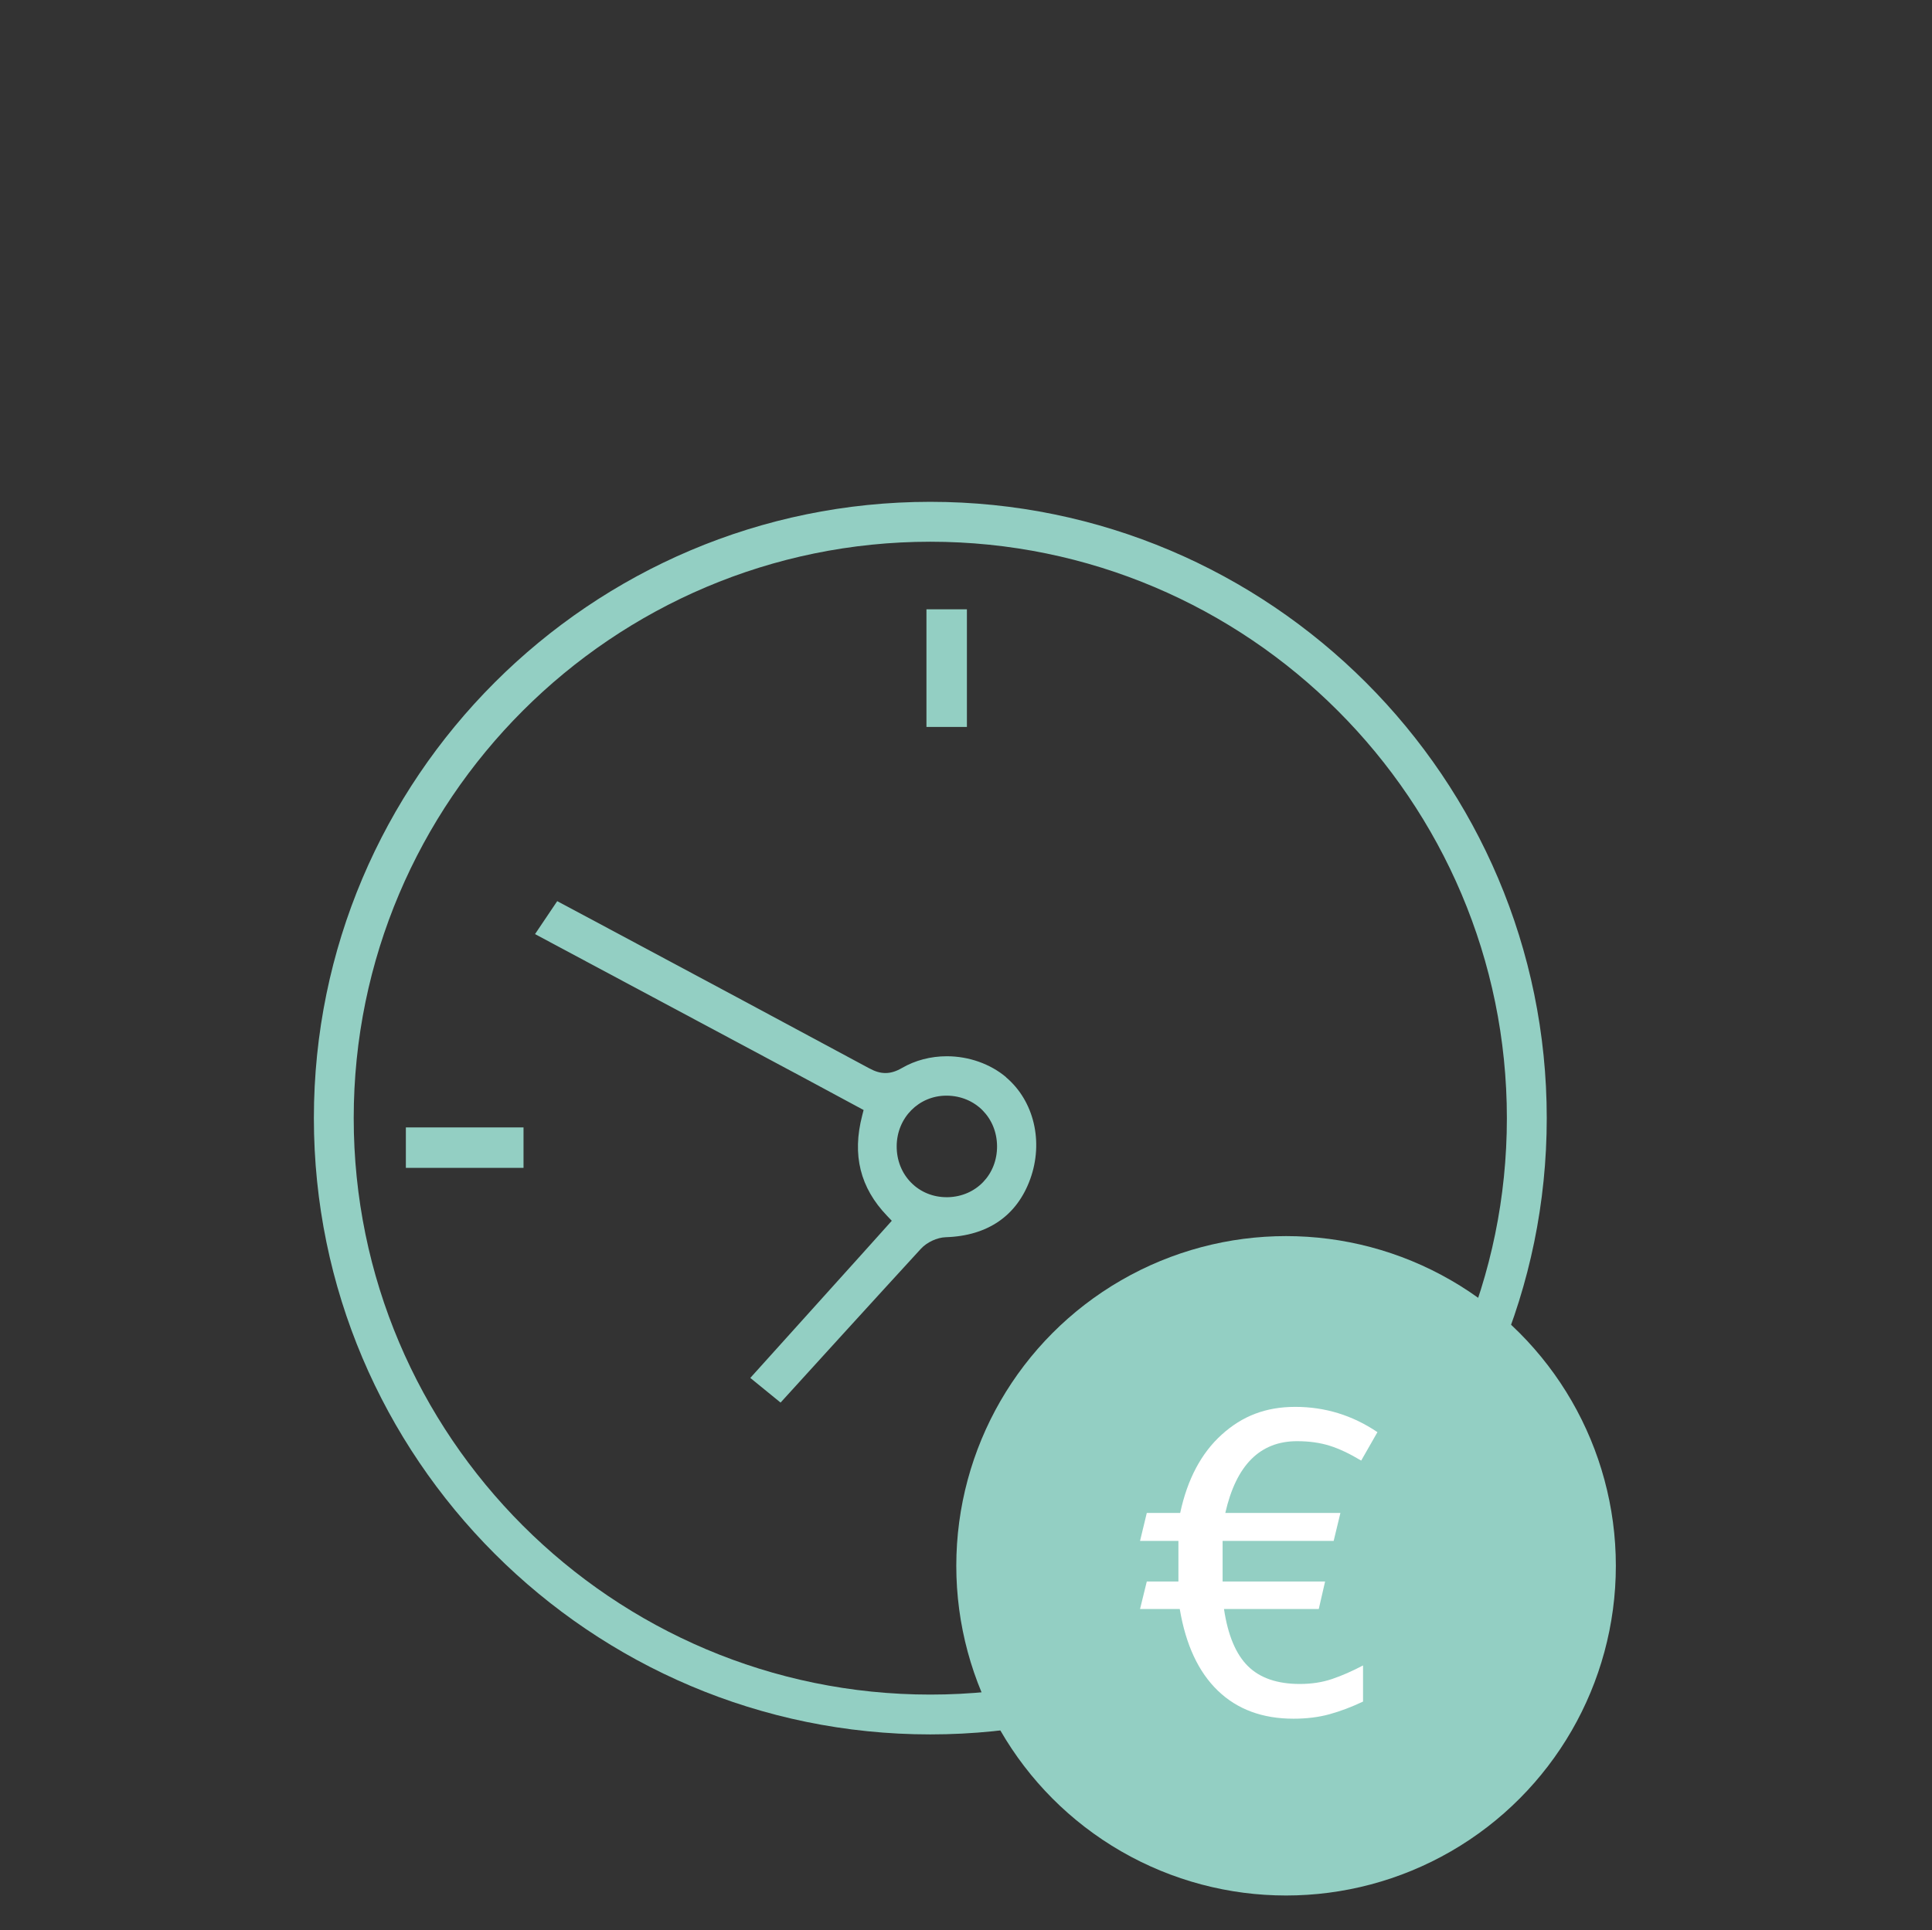 <?xml version="1.0" encoding="UTF-8"?><svg id="Betriebliche_Altersvorsorge" xmlns="http://www.w3.org/2000/svg" viewBox="0 0 500.49 500.11"><rect x="0" y="0" width="500.49" height="500.11" fill="#333333" stroke="none"/><defs><style>.cls-1{fill:none;}.cls-1,.cls-2,.cls-3{stroke-width:0px;}.cls-2{fill:#93cfc3;}.cls-3{fill:#fff;}</style></defs><path class="cls-2" d="M241,130.03c-88.06,0-159.69,71.64-159.69,159.69s71.64,159.69,159.69,159.69,159.69-71.64,159.69-159.69-71.64-159.69-159.69-159.69ZM241,439.09c-82.36,0-149.37-67.01-149.37-149.36s67.01-149.36,149.37-149.36,149.36,67,149.36,149.36-67,149.36-149.36,149.36Z"/><path class="cls-2" d="M260.64,279.12c-4.08-3.45-9.68-5.43-15.35-5.43-4.18,0-8.2,1.05-11.63,3.04-1.54.89-2.9,1.31-4.28,1.31s-2.67-.39-4.29-1.27c-22.8-12.29-46.03-24.71-68.5-36.73l-12.24-6.54-5.75,8.54c9.02,4.82,48.6,25.98,69.62,37.23,3.29,1.76,6.57,3.53,9.86,5.31l5.64,3.04-.37,1.45c-2.64,10.2-.53,18.69,6.45,25.97l1.22,1.28-3.44,3.84c-1.56,1.73-3.07,3.42-4.58,5.1-8.44,9.36-23.99,26.63-28.63,31.78l7.84,6.39c5.16-5.68,25.51-28.05,36.36-39.86,1.55-1.69,4.2-2.92,6.44-2.99,10.87-.35,18.43-5.56,21.87-15.05,3.5-9.66.99-20.26-6.25-26.38ZM245.55,310.21h-.34c-3.51,0-6.76-1.33-9.16-3.75-2.46-2.48-3.79-5.86-3.76-9.52.06-7.31,5.72-13.04,12.88-13.04h.17c7.33.09,12.89,5.71,12.95,13.07.05,7.37-5.42,13.07-12.74,13.24Z"/><rect class="cls-2" x="240" y="157.88" width="10.48" height="30.48"/><rect class="cls-2" x="105.14" y="292.13" width="30.48" height="10.48"/><circle class="cls-2" cx="333.16" cy="405.72" r="85.43"/><path class="cls-3" d="M317.07,416.92h24.56l1.64-7.13h-26.55v-10.52h28.77l1.75-7.25h-29.82c2.81-12.4,9-18.59,18.59-18.59,3.12,0,5.92.39,8.42,1.17,2.49.78,5.22,2.07,8.19,3.86l4.21-7.37c-6.47-4.37-13.57-6.55-21.28-6.55s-13.76,2.4-19.06,7.19c-5.3,4.79-8.89,11.56-10.76,20.29h-8.65l-1.75,7.25h9.94v10.52h-8.19l-1.75,7.13h10.29c1.56,9.28,4.85,16.33,9.88,21.17,5.03,4.84,11.56,7.25,19.59,7.25,3.43,0,6.55-.39,9.36-1.17,2.81-.78,5.69-1.87,8.65-3.27v-9.36c-2.81,1.48-5.48,2.65-8.01,3.51-2.53.86-5.32,1.29-8.36,1.29-5.85,0-10.33-1.54-13.45-4.62-3.12-3.08-5.19-8.01-6.2-14.79"/><rect class="cls-1" x=".49" width="500" height="500"/></svg>